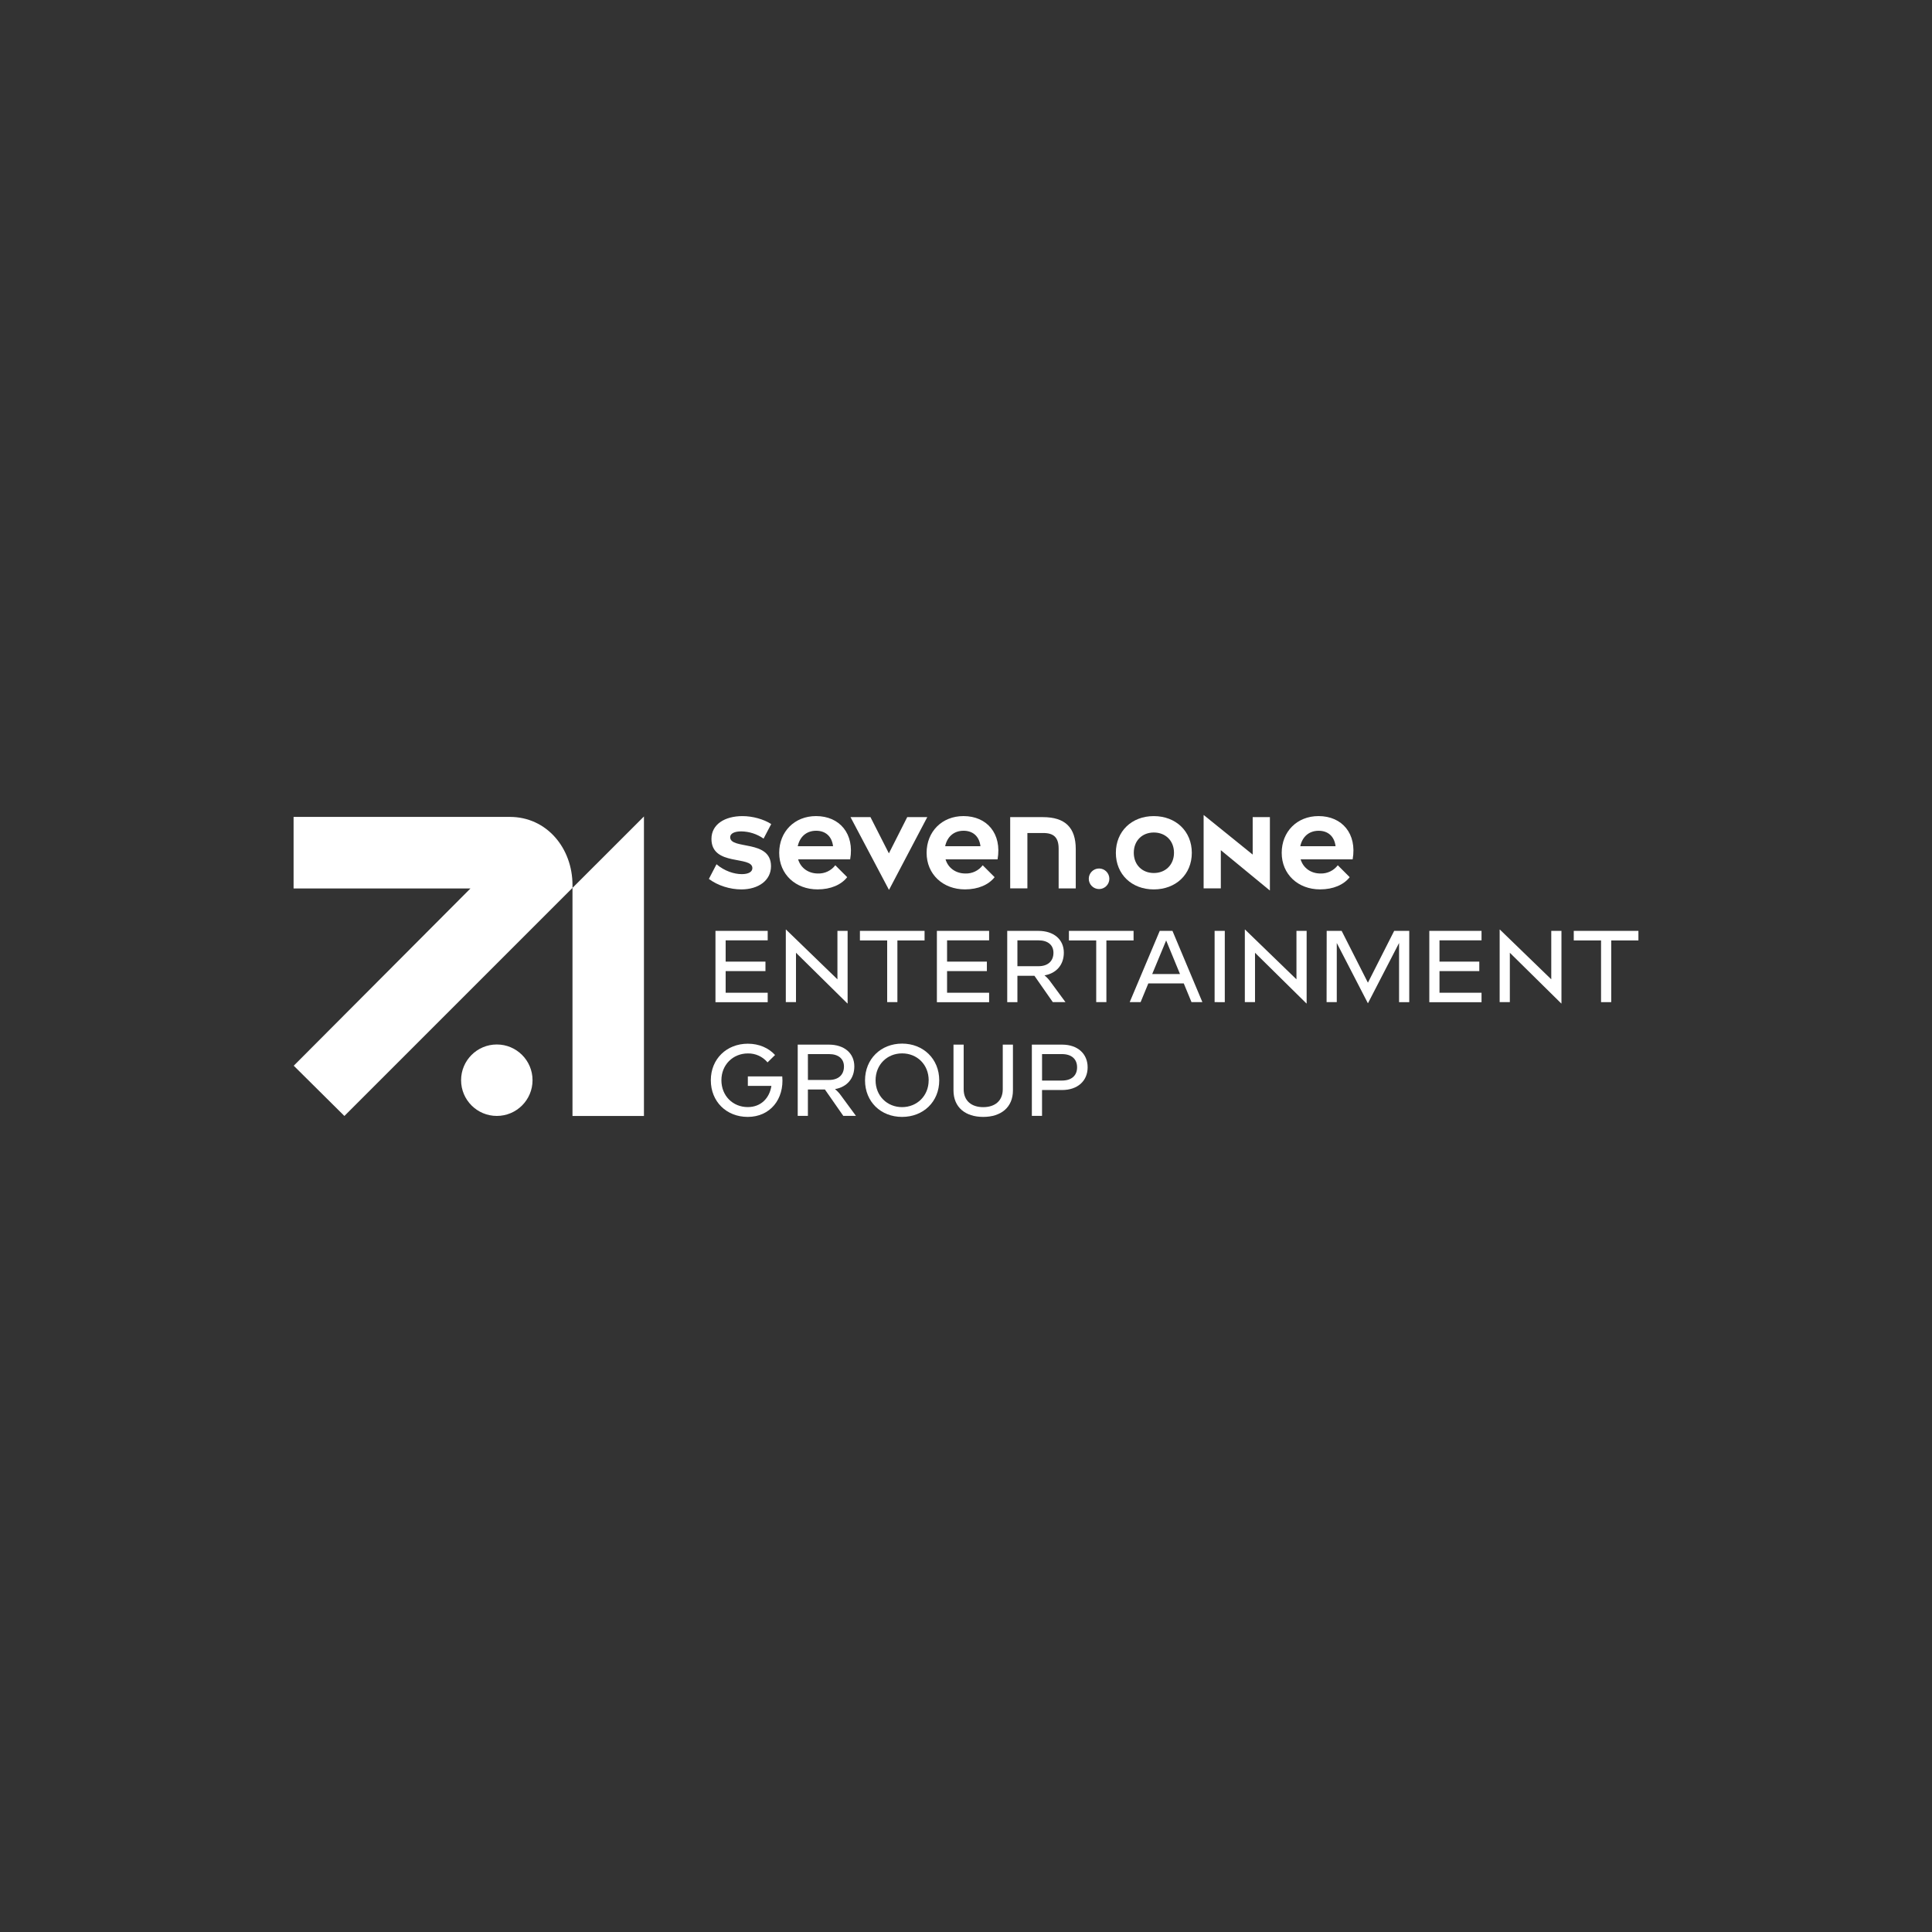 <?xml version="1.0" encoding="utf-8"?>
<!-- Generator: Adobe Illustrator 26.0.3, SVG Export Plug-In . SVG Version: 6.00 Build 0)  -->
<svg version="1.1" xmlns="http://www.w3.org/2000/svg" xmlns:xlink="http://www.w3.org/1999/xlink" x="0px" y="0px"
	 viewBox="0 0 1496 1496" style="enable-background:new 0 0 1496 1496;" xml:space="preserve">
<rect x="0" y="0" width="1496" height="1496" fill="#333333" stroke="none"/>
<style type="text/css">
	.st0{display:none;}
	.st1{display:inline;fill:#AFAFAF;}
	.st2{fill:#FFFFFF;}
	.st3{fill:#FFFFFF;stroke:#FFFFFF;stroke-width:0.492;stroke-miterlimit:10;}
	.st4{fill-rule:evenodd;clip-rule:evenodd;fill:#FFFFFF;}
</style>
<g id="Ebene_2" class="st0">
	<rect x="-3148.671" y="-7974.476" class="st1" width="15326.676" height="9637.106"/>
</g>
<g id="Ebene_1">
	<g>
		<circle class="st2" cx="384.696" cy="836.43" r="27.662"/>
		<polygon class="st4" points="443.296,687.517 443.296,864.141 498.627,864.141 498.627,632.202 		"/>
		<path class="st4" d="M394.802,632.553H227.328v55.413h136.945L227.451,825.214l39.213,38.911
			l176.632-176.607v-2.157C443.296,656.768,423.387,632.553,394.802,632.553z"/>
		<path class="st2" d="M548.902,680.573l5.906-11.356c6.225,5.286,13.643,7.647,19.607,7.647
			c5.122,0,8.169-1.732,8.169-4.648c0-9.852-31.689-1.185-31.689-22.621
			c0-11.356,10.408-17.662,24.043-17.662c7.728,0,16.404,2.369,22.237,6.152l-5.915,11.274
			c-5.085-3.571-11.131-5.521-17.344-5.596c-5.049,0-8.513,1.577-8.513,4.493
			c0,9.926,31.608,1.495,31.608,22.466c0,11.11-9.852,17.973-23.013,17.973
			C565.356,688.694,555.822,685.777,548.902,680.573z"/>
		<path class="st2" d="M633.383,676.374c5.24,0.176,10.239-2.203,13.406-6.38l9.223,9.223
			c-4.575,5.833-12.695,9.46-22.94,9.46c-17.025,0-29.72-11.666-29.72-28.307
			c0-16.339,11.821-28.454,28.536-28.454c18.291,0,29.876,13.716,26.412,33.495h-40.284
			C619.976,672.061,625.899,676.374,633.383,676.374z M645.057,655.248
			c-0.948-7.884-6.07-11.976-13.071-11.976c-7.647,0-12.695,4.73-14.272,11.976H645.057z"/>
		<path class="st2" d="M718.01,632.725l-29.557,56.206h-0.163l-29.712-56.206h15.448l14.264,28.062
			l14.199-28.062H718.01z"/>
		<path class="st2" d="M747.534,676.374c5.237,0.175,10.233-2.204,13.398-6.38l9.223,9.223
			c-4.575,5.833-12.687,9.46-22.94,9.46c-17.025,0-29.72-11.666-29.72-28.307
			c0-16.339,11.829-28.454,28.536-28.454c18.291,0,29.884,13.716,26.412,33.495h-40.284
			C734.128,672.061,740.067,676.374,747.534,676.374z M759.2,655.248
			c-0.948-7.884-6.07-11.976-13.071-11.976c-7.647,0-12.695,4.73-14.272,11.976H759.2z"/>
		<path class="st2" d="M832.987,657.47v30.431h-13.251v-30.742c0-8.513-3.627-12.14-11.903-12.14h-12.295
			v42.881h-13.324v-55.177H807.539C824.703,632.725,832.987,640.764,832.987,657.47z"/>
		<path class="st2" d="M843.068,680.459c0-4.399,3.566-7.965,7.965-7.965s7.965,3.566,7.965,7.965
			c0,4.399-3.566,7.965-7.965,7.965S843.068,684.858,843.068,680.459z"/>
		<path class="st2" d="M922.851,660.387c0,16.641-12.303,28.307-29.484,28.307
			c-17.033,0-29.328-11.666-29.328-28.307s12.254-28.454,29.328-28.454
			C910.548,631.933,922.851,643.696,922.851,660.387z M909.053,660.313
			c0-9.305-6.536-15.685-15.612-15.685c-9.076,0-15.522,6.38-15.522,15.685
			c0,9.305,6.47,15.685,15.522,15.685C902.493,675.998,909.053,669.61,909.053,660.313z"/>
		<path class="st2" d="M983.313,632.725v56.721h-0.163l-37.833-31.134v29.557h-13.324v-56.721h0.155
			l37.841,30.578v-29.002H983.313z"/>
		<path class="st2" d="M1022.485,676.374c5.237,0.175,10.233-2.204,13.398-6.38l9.223,9.223
			c-4.567,5.833-12.687,9.46-22.94,9.46c-17.025,0-29.712-11.666-29.712-28.307
			c0-16.339,11.821-28.454,28.536-28.454c18.283,0,29.876,13.716,26.404,33.495h-40.284
			C1009.088,672.061,1014.994,676.374,1022.485,676.374z M1034.168,655.264
			c-0.948-7.883-6.07-11.976-13.071-11.976c-7.647,0-12.687,4.73-14.264,11.976H1034.168z"/>
		<path class="st2" d="M561.892,728.136v16.47h30.823v7.352h-30.823v16.731h32.555v7.352h-40.439V720.8
			h40.439v7.352L561.892,728.136z"/>
		<path class="st2" d="M656.331,720.8v56.206h-0.163l-39.81-39.254v38.233h-7.884v-56.206h0.163
			l39.81,38.543V720.8H656.331z"/>
		<path class="st2" d="M715.919,728.209h-21.044v47.775H686.966v-47.775h-21.102v-7.41h50.054V728.209z"/>
		<path class="st2" d="M733.344,728.136v16.47h30.823v7.352h-30.823v16.731h32.555v7.352h-40.439V720.8
			h40.439v7.352L733.344,728.136z"/>
		<path class="st2" d="M800.979,755.561h-13.169v20.424h-7.884V720.8h24.124
			c11.903,0,19.705,6.625,19.705,16.87c0,9.379-5.719,16.004-14.975,17.581
			c1.567,1.266,2.97,2.723,4.175,4.338l12.075,16.396h-9.803L800.979,755.561z M787.81,748.151h16.396
			c7.173,0,11.511-3.938,11.511-10.4c0-5.996-4.338-9.615-11.511-9.615h-16.396V748.151z"/>
		<path class="st2" d="M877.755,728.209h-21.044v47.775h-7.884v-47.775h-21.126v-7.41h50.054V728.209z"/>
		<path class="st2" d="M916.617,761.476h-27.433l-5.988,14.509h-8.439l23.258-55.185h9.852l23.177,55.185
			h-8.431L916.617,761.476z M913.701,754.221l-10.718-26.012l-10.8,26.012H913.701z"/>
		<path class="st2" d="M940.505,720.8h7.884v55.185H940.505V720.8z"/>
		<path class="st2" d="M1011.767,720.8v56.206h-0.163l-39.81-39.254v38.233h-7.884v-56.206h0.163
			l39.81,38.543V720.8H1011.767z"/>
		<path class="st2" d="M1091.223,720.8v55.185h-7.884v-45.806L1059.297,776.744h-0.155l-24.043-46.566v45.806
			h-7.884l0.073-55.185h11.592l20.334,40.128l20.342-40.128H1091.223z"/>
		<path class="st2" d="M1114.637,728.136v16.47h30.823v7.352h-30.823v16.731h32.555v7.352h-40.439V720.8
			h40.439v7.352L1114.637,728.136z"/>
		<path class="st2" d="M1209.076,720.8v56.206h-0.163l-39.802-39.254v38.233h-7.884v-56.206h0.155
			l39.81,38.543V720.8H1209.076z"/>
		<path class="st2" d="M1268.672,728.209h-21.053v47.775h-7.883v-47.775h-21.126v-7.41h50.062V728.209z"/>
		<path class="st2" d="M578.998,864.852c-16.478,0-28.593-11.829-28.593-28.381
			c0-16.551,12.295-28.299,28.691-28.299c8.676,0,16.086,3.309,21.053,8.749l-5.833,5.719
			c-3.755-4.506-9.356-7.058-15.22-6.936c-11.511,0-20.497,8.75-20.497,20.734
			c0,12.14,8.913,20.808,20.424,20.808c10.326,0,16.87-7.091,18.283-16.396h-18.234v-7.352h26.649
			C607.297,851.135,596.334,864.852,578.998,864.852z"/>
		<path class="st2" d="M638.766,843.644h-13.186v20.424h-7.884v-55.185h24.124
			c11.903,0,19.705,6.617,19.705,16.87c0,9.379-5.719,15.996-14.975,17.572
			c1.565,1.268,2.968,2.725,4.175,4.338l12.066,16.396h-9.803L638.766,843.644z M625.597,836.234
			h16.396c7.173,0,11.511-3.946,11.511-10.408c0-5.988-4.338-9.615-11.511-9.615h-16.412
			L625.597,836.234z"/>
		<path class="st2" d="M727.274,836.545c0,16.559-12.295,28.307-28.773,28.307
			c-16.478,0-28.691-11.748-28.691-28.307s12.303-28.454,28.699-28.454
			C714.906,808.09,727.274,819.92,727.274,836.545z M719.105,836.545c0-12.213-8.986-20.881-20.571-20.881
			c-11.584,0-20.554,8.668-20.554,20.881c0,12.066,8.986,20.734,20.497,20.734
			c11.511,0,20.595-8.668,20.595-20.734H719.105z"/>
		<path class="st2" d="M784.346,808.883v35.39c0,13.324-9.379,20.579-23.021,20.579
			c-13.643,0-23.013-7.255-23.013-20.579v-35.39h7.884v34.524c0,9.068,6.143,13.888,15.13,13.888
			c8.986,0,15.138-4.804,15.138-13.888v-34.524H784.346z"/>
		<path class="st2" d="M842.186,826.455c0,10.49-7.72,17.581-19.786,17.581h-15.522v20.023h-7.884v-55.176
			h23.422C834.482,808.883,842.186,815.974,842.186,826.455z M834.016,826.455
			c0-6.462-4.338-10.245-11.748-10.245h-15.375v20.497h15.367
			C829.67,836.708,834.016,832.926,834.016,826.455z"/>
	</g>
</g>
</svg>
